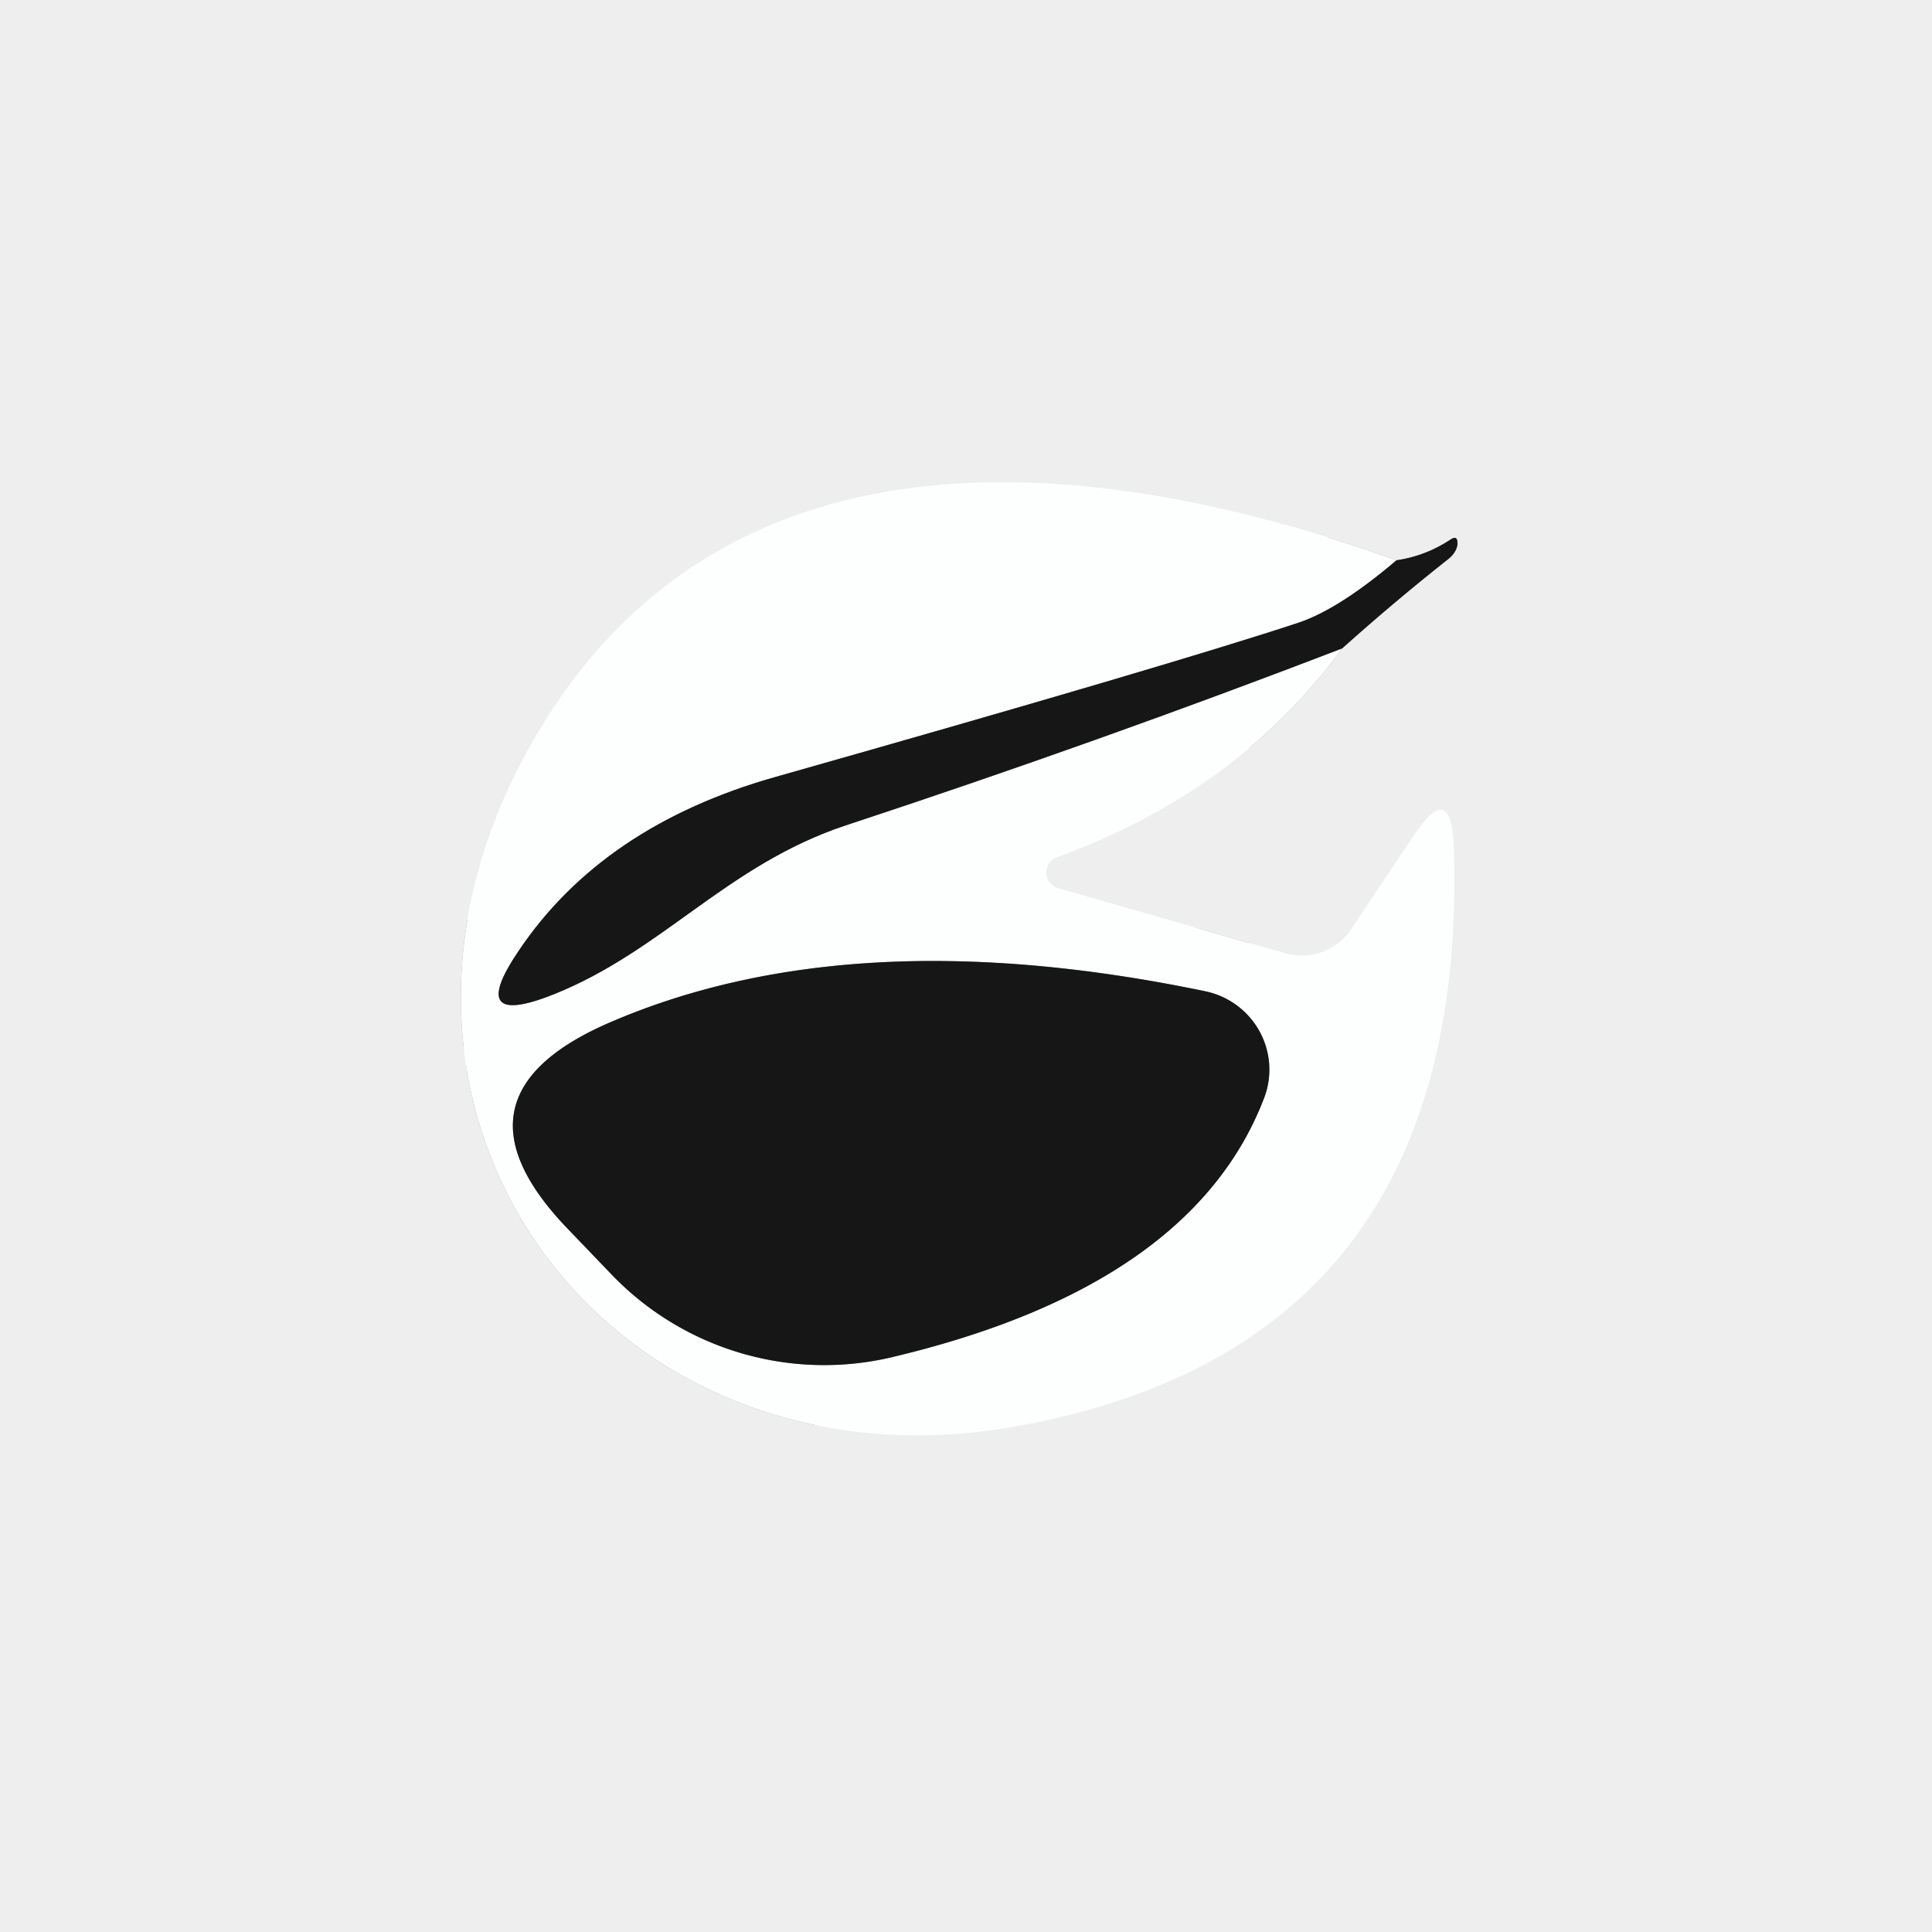 <?xml version="1.0" encoding="UTF-8" standalone="no"?>
<!DOCTYPE svg PUBLIC "-//W3C//DTD SVG 1.1//EN" "http://www.w3.org/Graphics/SVG/1.1/DTD/svg11.dtd">
<svg xmlns="http://www.w3.org/2000/svg" version="1.1" viewBox="0.00 0.00 32.00 32.00">
<rect x="0.00" y="0.00" width="32.00" height="32.00" fill="#333333" stroke="none"/>
<g stroke-width="2.00" fill="none" stroke-linecap="butt">
<path stroke="#828282" vector-effect="non-scaling-stroke" d="
  M 22.23 10.74
  Q 23.10 9.96 24.00 9.25
  Q 24.12 9.15 24.14 9.02
  Q 24.15 8.85 24.02 8.94
  Q 23.61 9.21 23.13 9.28"
/>
<path stroke="#f6f6f6" vector-effect="non-scaling-stroke" d="
  M 23.13 9.28
  C 17.94 7.42 11.78 6.88 8.73 12.45
  C 5.39 18.53 10.13 24.84 16.85 23.62
  Q 24.32 22.27 24.08 14.07
  Q 24.05 12.88 23.41 13.85
  L 22.38 15.39
  A 0.98 0.98 0.0 0 1 21.29 15.79
  L 17.52 14.71
  A 0.27 0.27 0.0 0 1 17.50 14.20
  Q 20.50 13.11 22.23 10.74"
/>
<path stroke="#8a8a8a" vector-effect="non-scaling-stroke" d="
  M 23.13 9.28
  Q 22.19 10.08 21.52 10.31
  Q 19.37 11.02 12.84 12.87
  Q 9.98 13.68 8.59 15.75
  Q 7.71 17.05 9.17 16.47
  C 10.99 15.74 12.03 14.33 14.01 13.67
  Q 18.17 12.30 22.23 10.74"
/>
<path stroke="#8a8a8a" vector-effect="non-scaling-stroke" d="
  M 10.13 21.11
  A 4.88 4.88 0.0 0 0 14.77 22.48
  Q 19.75 21.30 20.94 18.18
  A 1.33 1.32 16.4 0 0 19.97 16.42
  Q 14.11 15.20 10.09 16.94
  Q 7.28 18.16 9.42 20.37
  L 10.13 21.11"
/>
</g>
<path fill="#eeeeee" d="
  M 32.00 0.00
  L 32.00 32.00
  L 0.00 32.00
  L 0.00 0.00
  L 32.00 0.00
  Z
  M 22.23 10.74
  Q 23.10 9.96 24.00 9.25
  Q 24.12 9.15 24.14 9.02
  Q 24.15 8.85 24.02 8.94
  Q 23.61 9.21 23.13 9.28
  C 17.94 7.42 11.78 6.88 8.73 12.45
  C 5.39 18.53 10.13 24.84 16.85 23.62
  Q 24.32 22.27 24.08 14.07
  Q 24.05 12.88 23.41 13.85
  L 22.38 15.39
  A 0.98 0.98 0.0 0 1 21.29 15.79
  L 17.52 14.71
  A 0.27 0.27 0.0 0 1 17.50 14.20
  Q 20.50 13.11 22.23 10.74
  Z"
/>
<path fill="#fdfefe" d="
  M 23.13 9.28
  Q 22.19 10.08 21.52 10.31
  Q 19.37 11.02 12.84 12.87
  Q 9.98 13.68 8.59 15.75
  Q 7.71 17.05 9.17 16.47
  C 10.99 15.74 12.03 14.33 14.01 13.67
  Q 18.17 12.30 22.23 10.74
  Q 20.50 13.11 17.50 14.20
  A 0.27 0.27 0.0 0 0 17.52 14.71
  L 21.29 15.79
  A 0.98 0.98 0.0 0 0 22.38 15.39
  L 23.41 13.85
  Q 24.05 12.88 24.08 14.07
  Q 24.32 22.27 16.85 23.62
  C 10.13 24.84 5.39 18.53 8.73 12.45
  C 11.78 6.88 17.94 7.42 23.13 9.28
  Z
  M 10.13 21.11
  A 4.88 4.88 0.0 0 0 14.77 22.48
  Q 19.75 21.30 20.94 18.18
  A 1.33 1.32 16.4 0 0 19.97 16.42
  Q 14.11 15.20 10.09 16.94
  Q 7.28 18.16 9.42 20.37
  L 10.13 21.11
  Z"
/>
<path fill="#161616" d="
  M 22.23 10.74
  Q 18.17 12.30 14.01 13.67
  C 12.03 14.33 10.99 15.74 9.17 16.47
  Q 7.71 17.05 8.59 15.75
  Q 9.98 13.68 12.84 12.87
  Q 19.37 11.02 21.52 10.31
  Q 22.19 10.08 23.13 9.28
  Q 23.61 9.21 24.02 8.94
  Q 24.15 8.85 24.14 9.02
  Q 24.12 9.15 24.00 9.25
  Q 23.10 9.96 22.23 10.74
  Z"
/>
<path fill="#161616" d="
  M 10.13 21.11
  L 9.42 20.37
  Q 7.28 18.16 10.09 16.94
  Q 14.11 15.20 19.97 16.42
  A 1.33 1.32 16.4 0 1 20.94 18.18
  Q 19.75 21.30 14.77 22.48
  A 4.88 4.88 0.0 0 1 10.13 21.11
  Z"
/>
</svg>
